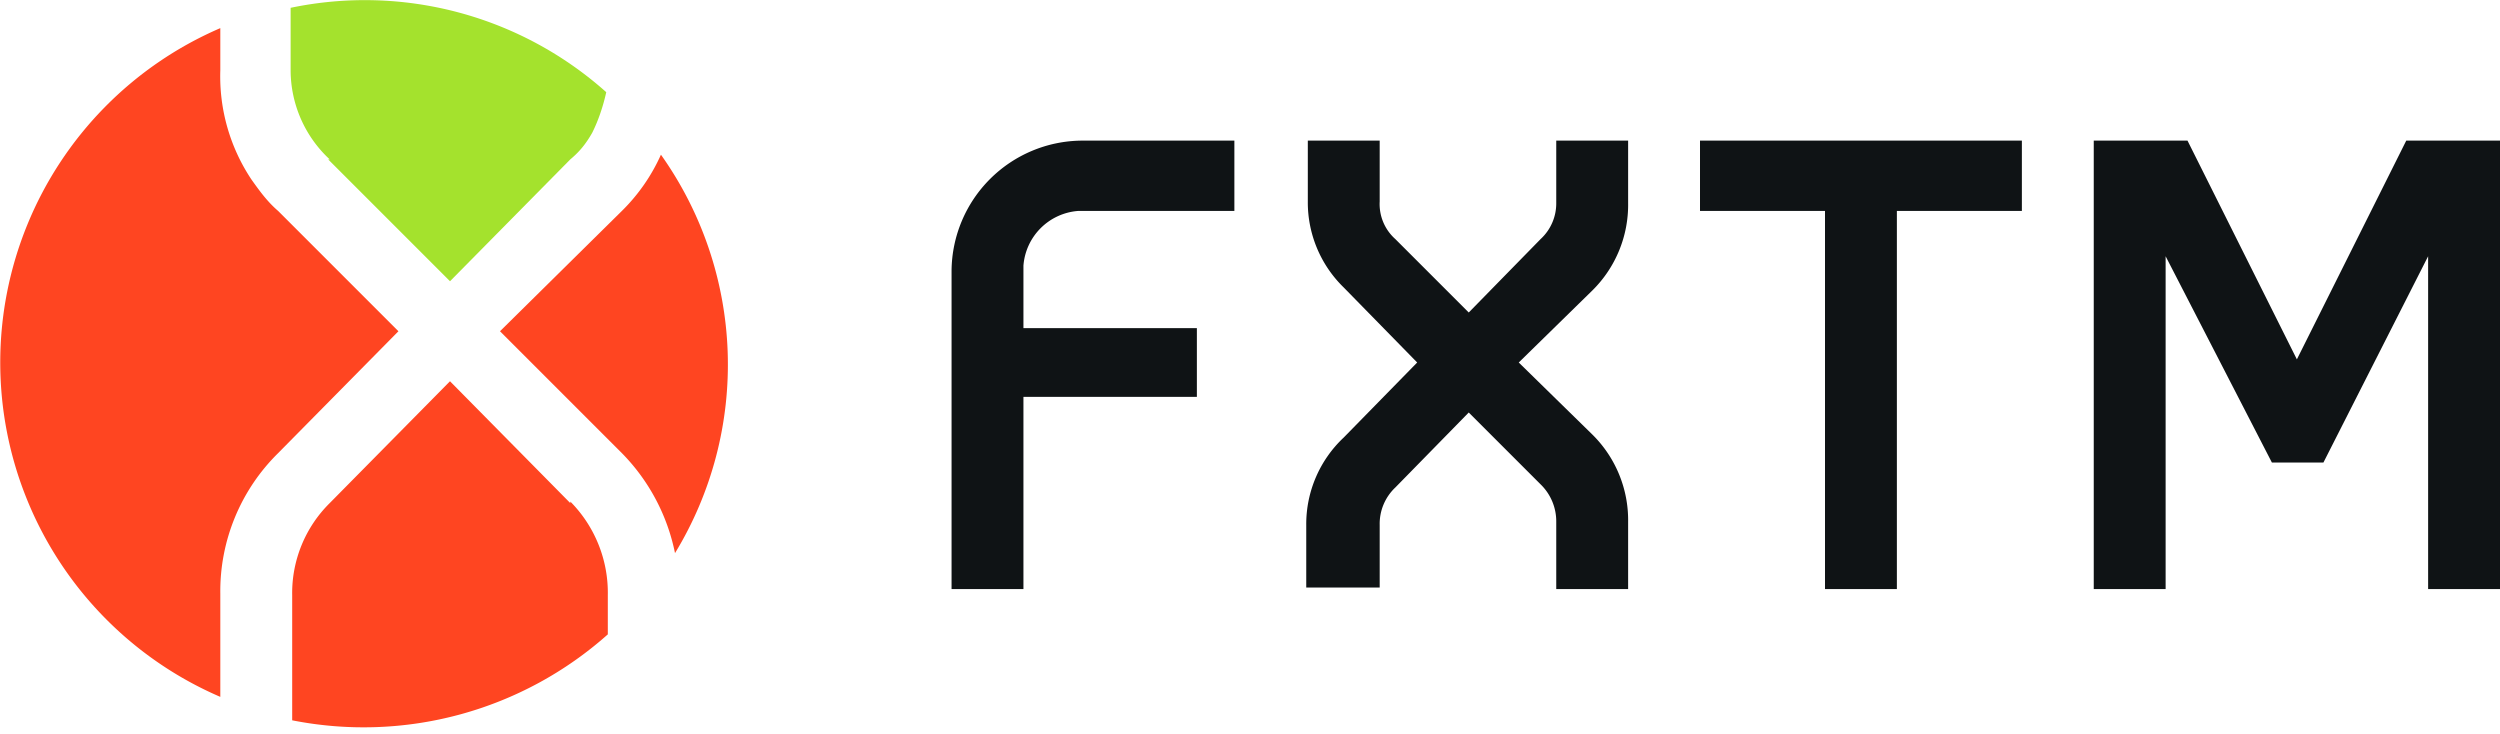 <svg fill="none" xmlns="http://www.w3.org/2000/svg" viewBox="0 0 160 47"><path d="m21 10.2 7.8 7.8 7.7-7.8c.6-.5 1-1 1.4-1.7.4-.8.7-1.7.9-2.6A23.2 23.2 0 0 0 18.6.5v4a7.8 7.8 0 0 0 2.5 5.7Z" fill="#A4E22D"/><path d="M42.3 9.9a11.8 11.8 0 0 1-2.5 3.6L32 21.2l7.8 7.8a12.7 12.7 0 0 1 3.4 6.4 23.2 23.2 0 0 0-.9-25.5Zm-24.5 3.6c-.7-.6-1.2-1.3-1.7-2a11.9 11.9 0 0 1-2-7V1.8a23.3 23.3 0 0 0 0 42.8V38a12.4 12.4 0 0 1 3.7-9l7.7-7.8-7.7-7.7Zm18.7 18.7-7.7-7.8-7.7 7.8a8.1 8.1 0 0 0-2.4 5.9v8a23.5 23.5 0 0 0 20.2-5.5v-2.5a8.3 8.3 0 0 0-2.4-6Z" fill="#FF4521"/><path d="m97.2 23.2 4.7-4.6a7.7 7.7 0 0 0 2.3-5.6V9h-4.6v4a3.1 3.1 0 0 1-1 2.3L94 20l-4.7-4.7a3 3 0 0 1-1-2.4V9h-4.6v3.9a7.6 7.6 0 0 0 2.3 5.5l4.7 4.8L86 28a7.6 7.6 0 0 0-2.4 5.6v4h4.7v-4a3.2 3.2 0 0 1 1-2.4l4.7-4.8 4.6 4.6a3.3 3.3 0 0 1 1 2.4v4.3h4.6v-4.3a7.7 7.7 0 0 0-2.3-5.6l-4.7-4.6ZM108.8 9v4.5h8v24.2h4.6V13.5h8V9h-20.6ZM160 9h-6l-7 14-7-14h-6v28.7h4.6V16.4l6.8 13.2h3.3l6.7-13.2v21.3h4.6V9Zm-91 4.5h10V9h-9.8a8.4 8.4 0 0 0-8.3 8.3v20.4h4.6V25.4h11.1V21H65.5v-4a3.8 3.8 0 0 1 3.5-3.5Z" fill="#0F1315"/></svg>